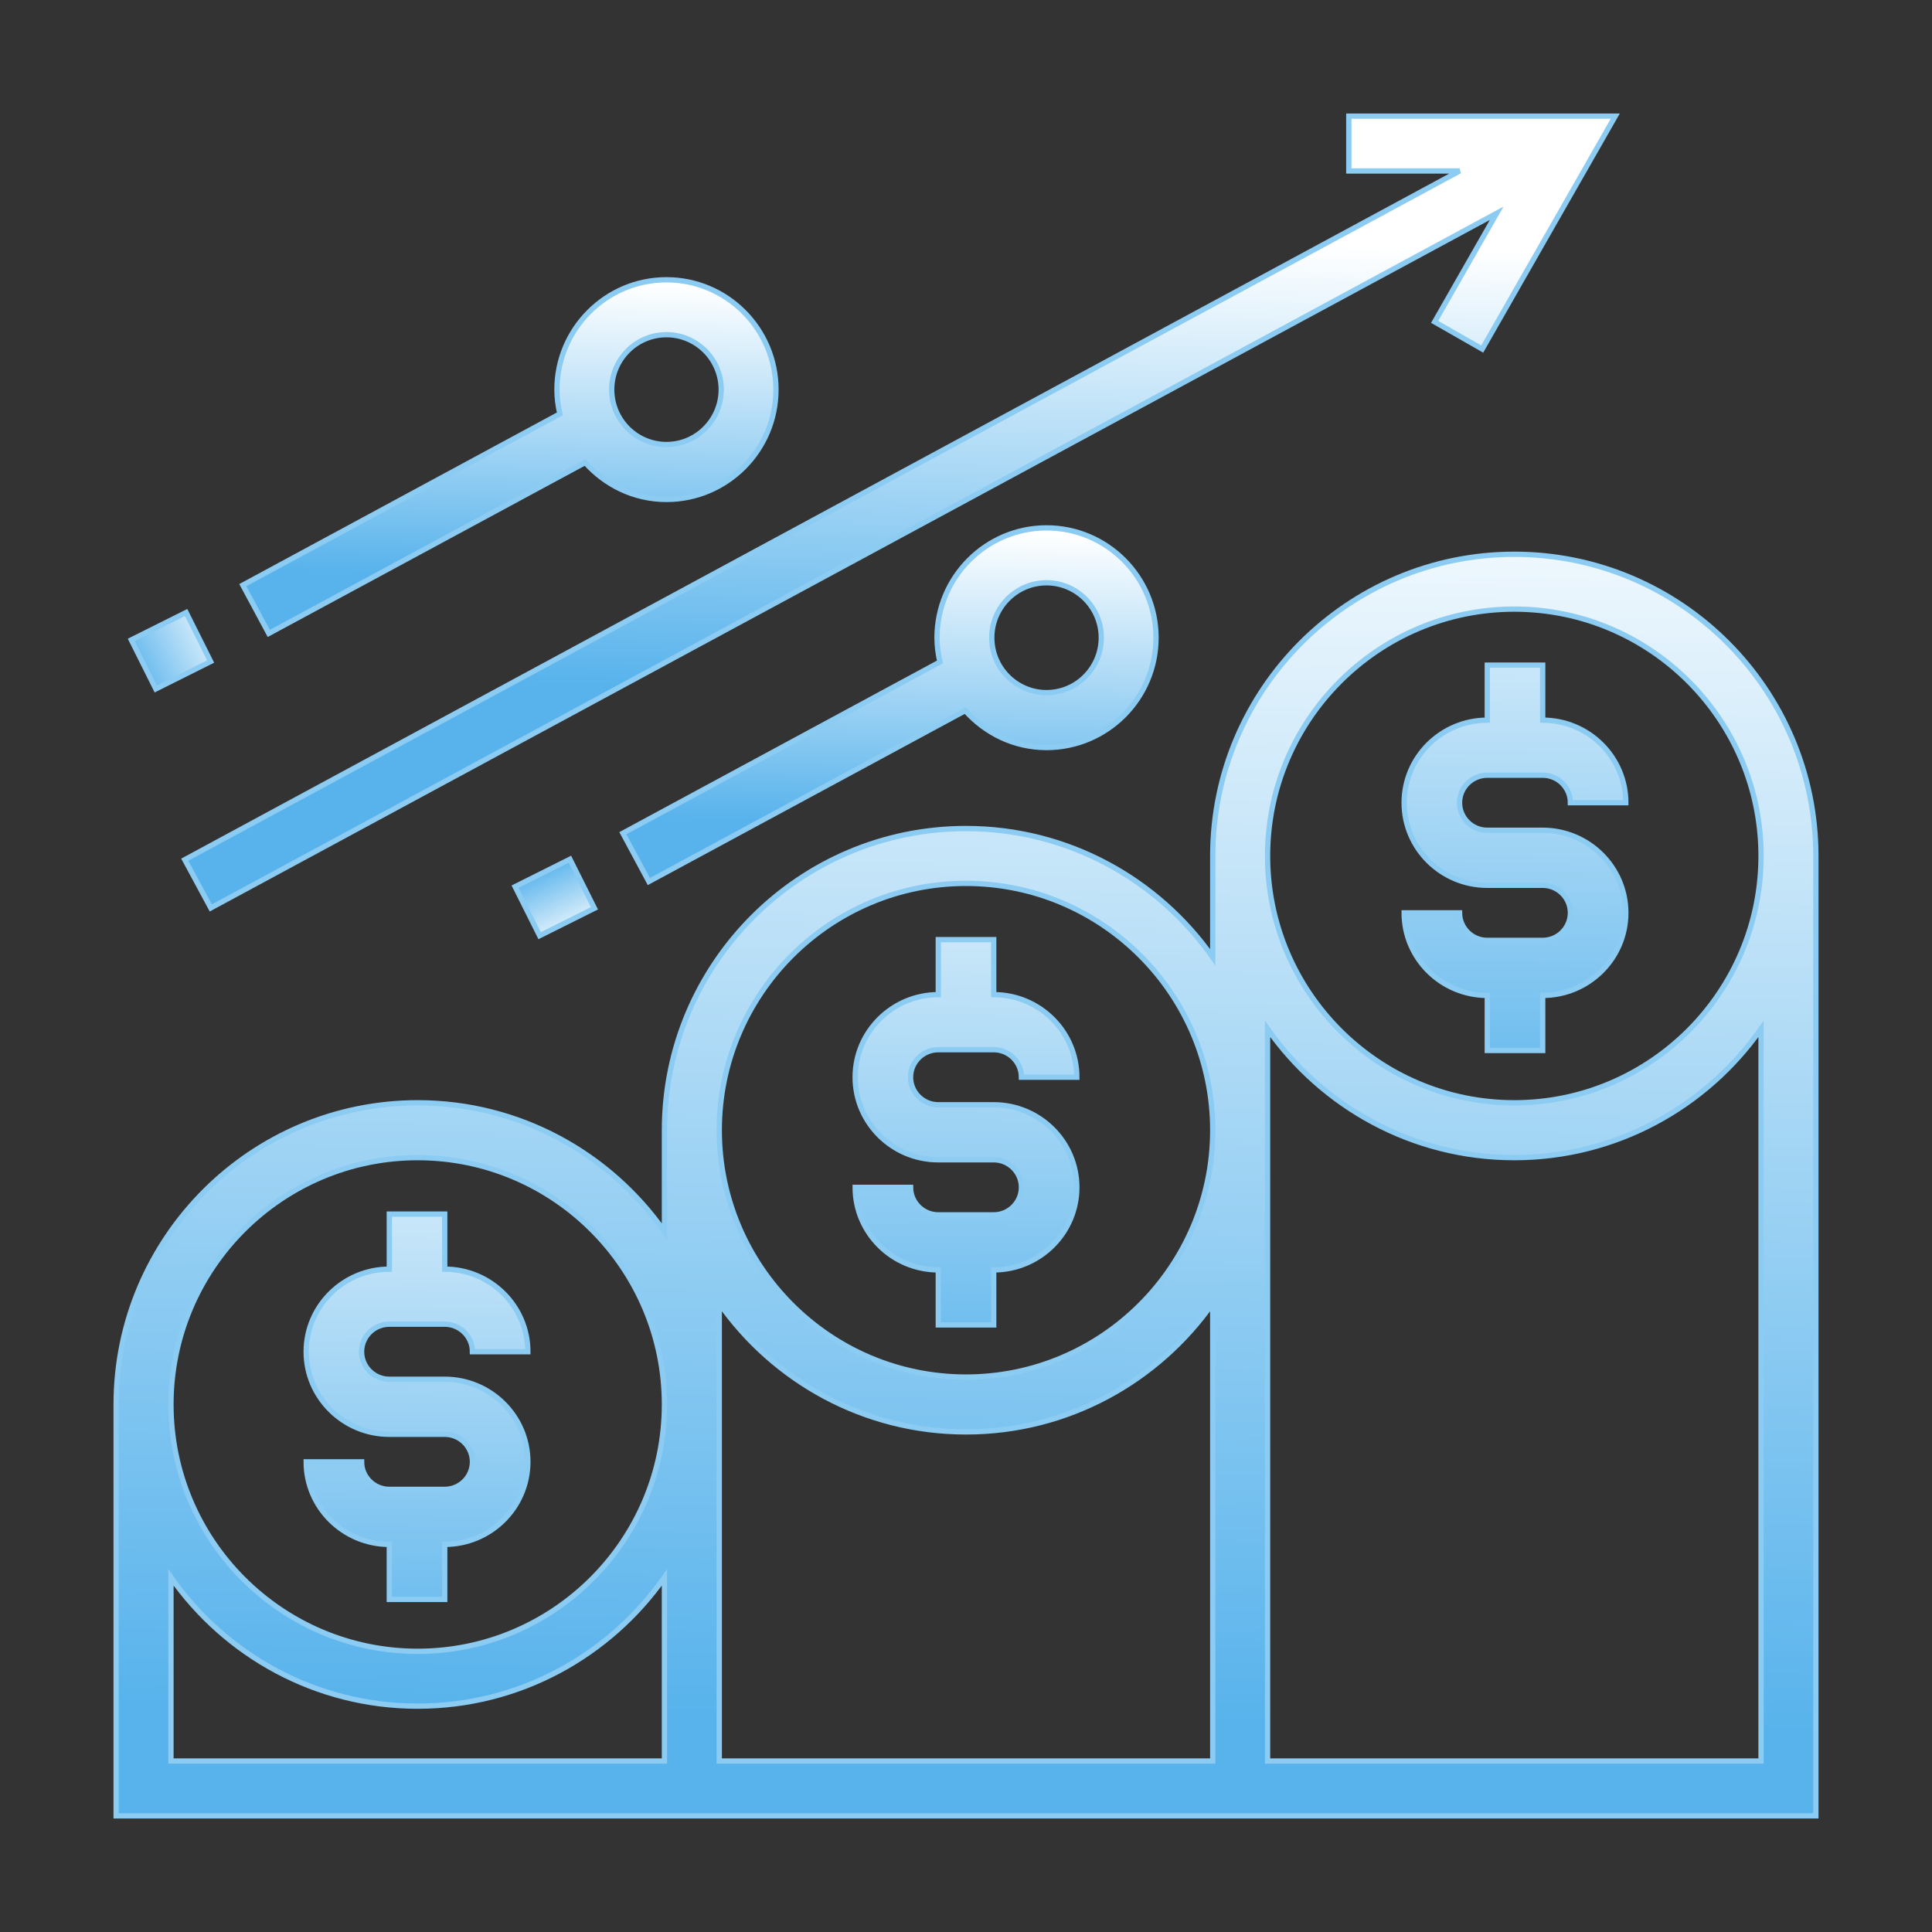 <?xml version="1.0" encoding="UTF-8"?>
<svg width="366px" height="366px" viewBox="0 0 366 366" version="1.1" xmlns="http://www.w3.org/2000/svg" xmlns:xlink="http://www.w3.org/1999/xlink">
    <rect x="0" y="0" width="366" height="366" fill="#333333" stroke="none"/>
    <title>Artboard Copy 38</title>
    <defs>
        <linearGradient x1="75.137%" y1="-10.832%" x2="72.69%" y2="92.593%" id="linearGradient-1">
            <stop stop-color="#FFFFFF" offset="0%"></stop>
            <stop stop-color="#58B3EC" offset="100%"></stop>
        </linearGradient>
        <linearGradient x1="58.321%" y1="-60.419%" x2="57.511%" y2="127.313%" id="linearGradient-2">
            <stop stop-color="#FFFFFF" offset="0%"></stop>
            <stop stop-color="#58B3EC" offset="100%"></stop>
        </linearGradient>
        <linearGradient x1="75.137%" y1="16.171%" x2="72.69%" y2="73.686%" id="linearGradient-3">
            <stop stop-color="#FFFFFF" offset="0%"></stop>
            <stop stop-color="#58B3EC" offset="100%"></stop>
        </linearGradient>
        <linearGradient x1="75.137%" y1="1.409%" x2="72.69%" y2="84.022%" id="linearGradient-4">
            <stop stop-color="#FFFFFF" offset="0%"></stop>
            <stop stop-color="#58B3EC" offset="100%"></stop>
        </linearGradient>
        <linearGradient x1="70.111%" y1="-60.419%" x2="68.153%" y2="127.313%" id="linearGradient-5">
            <stop stop-color="#FFFFFF" offset="0%"></stop>
            <stop stop-color="#58B3EC" offset="100%"></stop>
        </linearGradient>
        <linearGradient x1="75.137%" y1="-38.34%" x2="72.69%" y2="111.853%" id="linearGradient-6">
            <stop stop-color="#FFFFFF" offset="0%"></stop>
            <stop stop-color="#58B3EC" offset="100%"></stop>
        </linearGradient>
    </defs>
    <g id="Artboard-Copy-38" stroke="none" stroke-width="1" fill="none" fill-rule="evenodd">
        <g id="profits-graph-svgrepo-com" transform="translate(22, 22)" fill-rule="nonzero" stroke="#8CCBF2">
            <path d="M264.871,83 C233.372,83 207.742,108.641 207.742,140.152 L207.742,159.35 C197.396,144.626 180.32,134.957 161,134.957 C129.501,134.957 103.871,160.597 103.871,192.109 L103.871,211.307 C93.525,196.582 76.449,186.913 57.129,186.913 C25.63,186.913 0,212.554 0,244.065 L0,322 L322,322 L322,140.152 C322,108.641 296.37,83 264.871,83 Z M103.871,311.609 L10.387,311.609 L10.387,276.824 C20.733,291.548 37.809,301.217 57.129,301.217 C76.449,301.217 93.525,291.548 103.871,276.824 L103.871,311.609 Z M57.129,290.826 C31.359,290.826 10.387,269.846 10.387,244.065 C10.387,218.284 31.359,197.304 57.129,197.304 C82.899,197.304 103.871,218.284 103.871,244.065 C103.871,269.846 82.899,290.826 57.129,290.826 Z M207.742,311.609 L114.258,311.609 L114.258,224.867 C124.604,239.592 141.68,249.261 161,249.261 C180.32,249.261 197.396,239.592 207.742,224.867 L207.742,311.609 Z M161,238.87 C135.23,238.87 114.258,217.89 114.258,192.109 C114.258,166.328 135.23,145.348 161,145.348 C186.77,145.348 207.742,166.328 207.742,192.109 C207.742,217.89 186.77,238.87 161,238.87 Z M311.613,311.609 L218.129,311.609 L218.129,172.911 C228.475,187.635 245.551,197.304 264.871,197.304 C284.191,197.304 301.267,187.635 311.613,172.911 L311.613,311.609 Z M264.871,186.913 C239.101,186.913 218.129,165.933 218.129,140.152 C218.129,114.371 239.101,93.391 264.871,93.391 C290.641,93.391 311.613,114.371 311.613,140.152 C311.613,165.933 290.641,186.913 264.871,186.913 Z" id="Shape" fill="url(#linearGradient-1)"></path>
            <path d="M259.75,124.857 L270.25,124.857 C273.143,124.857 275.5,127.198 275.5,130.071 L286,130.071 C286,121.447 278.933,114.429 270.25,114.429 L270.25,104 L259.75,104 L259.75,114.429 C251.066,114.429 244,121.447 244,130.071 C244,138.696 251.066,145.714 259.75,145.714 L270.25,145.714 C273.143,145.714 275.5,148.055 275.5,150.929 C275.5,153.802 273.143,156.143 270.25,156.143 L259.75,156.143 C256.857,156.143 254.5,153.802 254.5,150.929 L244,150.929 C244,159.553 251.066,166.571 259.75,166.571 L259.75,177 L270.25,177 L270.25,166.571 C278.933,166.571 286,159.553 286,150.929 C286,142.304 278.933,135.286 270.25,135.286 L259.75,135.286 C256.857,135.286 254.5,132.945 254.5,130.071 C254.5,127.198 256.857,124.857 259.75,124.857 Z" id="Path" fill="url(#linearGradient-2)"></path>
            <path d="M155.75,176.857 L166.25,176.857 C169.143,176.857 171.5,179.198 171.5,182.071 L182,182.071 C182,173.447 174.934,166.429 166.25,166.429 L166.25,156 L155.75,156 L155.75,166.429 C147.066,166.429 140,173.447 140,182.071 C140,190.696 147.066,197.714 155.75,197.714 L166.25,197.714 C169.143,197.714 171.5,200.055 171.5,202.929 C171.5,205.802 169.143,208.143 166.25,208.143 L155.75,208.143 C152.857,208.143 150.5,205.802 150.5,202.929 L140,202.929 C140,211.553 147.066,218.571 155.75,218.571 L155.75,229 L166.25,229 L166.25,218.571 C174.934,218.571 182,211.553 182,202.929 C182,194.304 174.934,187.286 166.25,187.286 L155.75,187.286 C152.857,187.286 150.5,184.945 150.5,182.071 C150.5,179.198 152.857,176.857 155.75,176.857 Z" id="Path" fill="url(#linearGradient-2)"></path>
            <path d="M51.75,228.857 L62.25,228.857 C65.143,228.857 67.5,231.198 67.5,234.071 L78,234.071 C78,225.447 70.933,218.429 62.25,218.429 L62.25,208 L51.75,208 L51.75,218.429 C43.066,218.429 36,225.447 36,234.071 C36,242.696 43.066,249.714 51.75,249.714 L62.25,249.714 C65.143,249.714 67.5,252.055 67.5,254.929 C67.5,257.802 65.143,260.143 62.25,260.143 L51.75,260.143 C48.857,260.143 46.5,257.802 46.5,254.929 L36,254.929 C36,263.553 43.066,270.571 51.75,270.571 L51.75,281 L62.25,281 L62.25,270.571 C70.933,270.571 78,263.553 78,254.929 C78,246.304 70.933,239.286 62.25,239.286 L51.75,239.286 C48.857,239.286 46.5,236.945 46.5,234.071 C46.5,231.198 48.857,228.857 51.75,228.857 Z" id="Path" fill="url(#linearGradient-2)"></path>
            <polygon id="Path" fill="url(#linearGradient-3)" points="13 140.859 17.932 150 261.53 18.402 249.781 38.975 258.794 44.127 284 0 233.52 0 233.52 10.388 254.516 10.388"></polygon>
            <path d="M28.917,98 L88.861,65.624 C92.663,69.884 98.124,72.615 104.254,72.615 C115.696,72.615 125,63.283 125,51.807 C125,40.332 115.696,31 104.254,31 C92.813,31 83.509,40.332 83.509,51.807 C83.509,53.394 83.721,54.923 84.059,56.406 L24,88.845 L28.917,98 Z M104.254,41.404 C109.975,41.404 114.627,46.07 114.627,51.807 C114.627,57.545 109.975,62.211 104.254,62.211 C98.534,62.211 93.882,57.545 93.882,51.807 C93.882,46.07 98.534,41.404 104.254,41.404 Z" id="Shape" fill="url(#linearGradient-4)"></path>
            <polygon id="Rectangle" fill="url(#linearGradient-5)" transform="translate(10.389, 101.27) rotate(63.435) translate(-10.389, -101.27) " points="5.196 95.464 15.582 95.464 15.582 107.076 5.196 107.076"></polygon>
            <path d="M100.917,145 L160.861,112.624 C164.663,116.884 170.124,119.615 176.254,119.615 C187.696,119.615 197,110.283 197,98.807 C197,87.332 187.696,78 176.254,78 C164.813,78 155.509,87.332 155.509,98.807 C155.509,100.394 155.721,101.923 156.059,103.406 L96,135.84 L100.917,145 Z M176.254,88.404 C181.975,88.404 186.627,93.07 186.627,98.807 C186.627,104.545 181.975,109.211 176.254,109.211 C170.534,109.211 165.882,104.545 165.882,98.807 C165.882,93.07 170.534,88.404 176.254,88.404 Z" id="Shape" fill="url(#linearGradient-4)"></path>
            <polygon id="Rectangle" fill="url(#linearGradient-6)" transform="translate(83.097, 148.016) rotate(153.435) translate(-83.097, -148.016) " points="77.291 142.823 88.903 142.823 88.903 153.209 77.291 153.209"></polygon>
        </g>
    </g>
</svg>